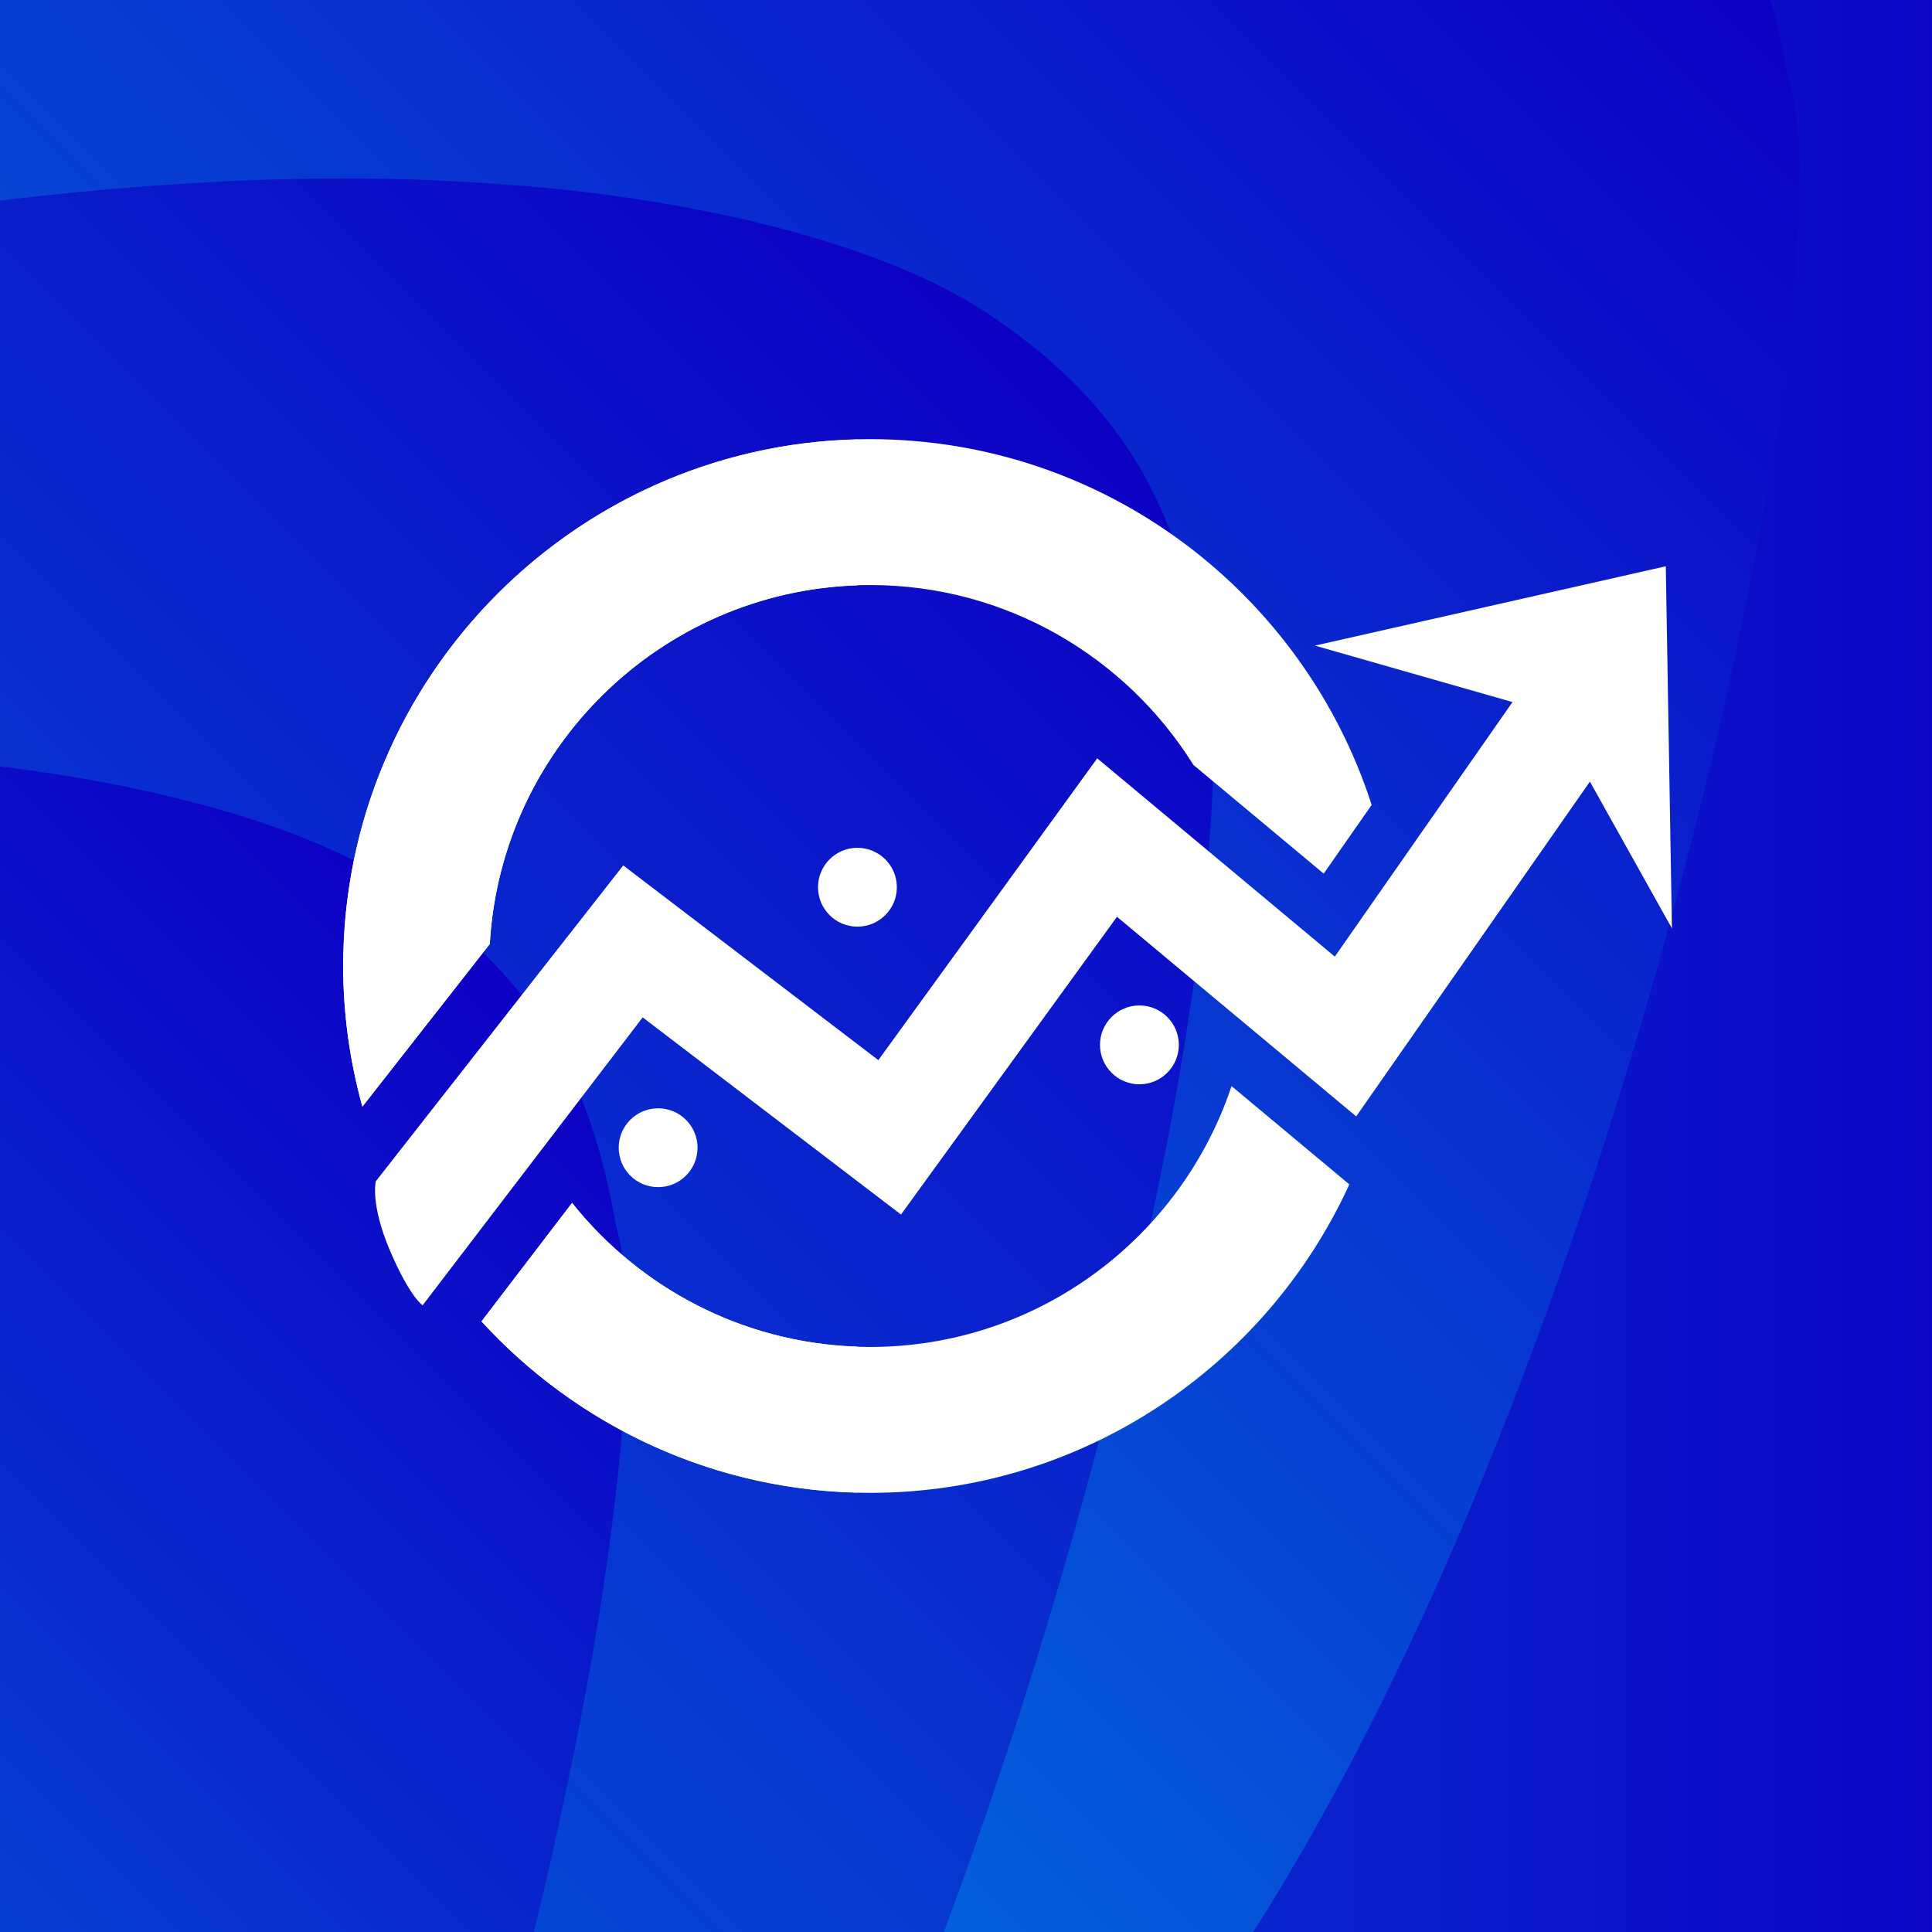 <?xml version="1.0" encoding="UTF-8"?> <svg xmlns="http://www.w3.org/2000/svg" xmlns:xlink="http://www.w3.org/1999/xlink" id="_Слой_2" data-name="Слой 2" viewBox="0 0 900 900"><rect x="0" y="0" width="900" height="900" fill="#333333" stroke="none"/><defs><style> .cls-1 { fill: url(#_Безымянный_градиент_5); } .cls-2 { fill: #fff; } .cls-3 { fill: none; } .cls-4 { fill: url(#_Безымянный_градиент_2); } .cls-5 { fill: url(#_Безымянный_градиент_5-2); } .cls-6 { fill: url(#_Безымянный_градиент_30); } </style><linearGradient id="_Безымянный_градиент_2" data-name="Безымянный градиент 2" x1="-5214.9" y1="-1208.36" x2="-5213.9" y2="-1208.36" gradientTransform="translate(6704543.99 1554049.5) scale(1285.71)" gradientUnits="userSpaceOnUse"><stop offset="0" stop-color="#0080e2"></stop><stop offset="1" stop-color="#0d00c4"></stop></linearGradient><linearGradient id="_Безымянный_градиент_30" data-name="Безымянный градиент 30" x1="783.35" y1="-41.45" x2="-79.05" y2="820.95" gradientUnits="userSpaceOnUse"><stop offset="0" stop-color="#0d00c4"></stop><stop offset="1" stop-color="#0080e2"></stop></linearGradient><linearGradient id="_Безымянный_градиент_5" data-name="Безымянный градиент 5" x1="519.2" y1="197.37" x2="-365.02" y2="1081.59" gradientUnits="userSpaceOnUse"><stop offset="0" stop-color="#0d00c4"></stop><stop offset="1" stop-color="#0080e2"></stop></linearGradient><linearGradient id="_Безымянный_градиент_5-2" data-name="Безымянный градиент 5" x1="266.05" y1="486.83" x2="-445.14" y2="1198.03" xlink:href="#_Безымянный_градиент_5"></linearGradient></defs><g id="_Слой_1-2" data-name="Слой 1"><g><rect class="cls-4" x="0" y="0" width="900" height="900"></rect><rect class="cls-3" x="0" width="900" height="900"></rect><rect class="cls-3" x="0" y="0" width="900" height="899.99"></rect><path class="cls-6" d="M0,0v900h583.8c153.9-241.82,224.13-592.87,224.13-592.87,31.82-144.95,30.41-225.54,30.41-225.54,0,0,1.31-20.27-5.77-47.64-2.12-11.8-4.64-23.11-7.76-33.95H0Z"></path><path class="cls-1" d="M0,93.44v806.56h439.69c64.78-173.07,95.24-325.36,95.24-325.36,31.81-144.95,30.4-225.55,30.4-225.55,0,0,1.31-20.26-5.76-47.63-11.28-62.74-33.8-110.96-97.41-154.06-78.29-53.04-222.89-61.1-222.89-61.1-25.72-2.17-52.11-3.17-78.74-3.17-53.13,0-107.45,3.94-160.54,10.3"></path><path class="cls-5" d="M0,900h248.74c8.86-36.22,13.19-57.84,13.19-57.84,31.81-144.95,30.42-225.54,30.42-225.54,0,0,1.3-20.26-5.77-47.64-11.27-62.73-33.81-110.96-97.41-154.05C134.51,377.89,47.53,362.78,0,357.03v542.97Z"></path></g><g><path class="cls-2" d="M775.99,263.79l-163.45,36.96,92.04,26.3-82.77,118.57-110.68-92.36-101.96,140.59-118.84-90.7-115.25,147.12s-2.72,10.41,6.54,32.19c9.26,21.78,15.25,25.6,15.25,25.6l102.51-134.13,120.34,91.85,100.61-138.71,111.44,92.99,108.87-155.95,38.21,68.37-2.86-168.68Z"></path><path class="cls-2" d="M228.16,439.75c5.34-93.1,82.74-167.22,177.15-167.22,63.49,0,119.27,33.54,150.64,83.81l60.68,50.63,22.34-32c-31.78-98.74-124.49-170.4-233.66-170.4-135.34,0-245.43,110.1-245.43,245.43,0,22.68,3.15,44.63,8.94,65.5l59.34-75.75Z"></path><path class="cls-2" d="M573.7,505.94c-23.49,70.52-90.07,121.53-168.38,121.53-56.17,0-106.29-26.26-138.83-67.11l-42.18,55.19c44.9,49.05,109.42,79.88,181.01,79.88,99.04,0,184.52-59.01,223.26-143.69l-54.88-45.8Z"></path><path class="cls-2" d="M159.88,450c0,22.68,3.15,44.63,8.94,65.5l59.34-75.75c5.22-91.16,79.55-164.07,171.26-167.07v-67.96c-132.61,3.15-239.54,111.92-239.54,245.28Z"></path><path class="cls-2" d="M266.49,560.37l-42.19,55.19c43.67,47.7,105.9,78.08,175.12,79.72v-67.98c-53.77-1.77-101.54-27.52-132.93-66.93Z"></path><path class="cls-2" d="M417.79,413.31c0,10.14-8.23,18.36-18.37,18.36s-18.36-8.22-18.36-18.36,8.22-18.37,18.36-18.37,18.37,8.23,18.37,18.37Z"></path><path class="cls-2" d="M549.14,486.74c0,10.14-8.23,18.37-18.36,18.37s-18.36-8.22-18.36-18.37,8.22-18.36,18.36-18.36,18.36,8.23,18.36,18.36Z"></path><path class="cls-2" d="M324.94,534.65c0,10.14-8.23,18.36-18.36,18.36s-18.36-8.22-18.36-18.36,8.22-18.36,18.36-18.36,18.36,8.22,18.36,18.36Z"></path></g></g></svg> 